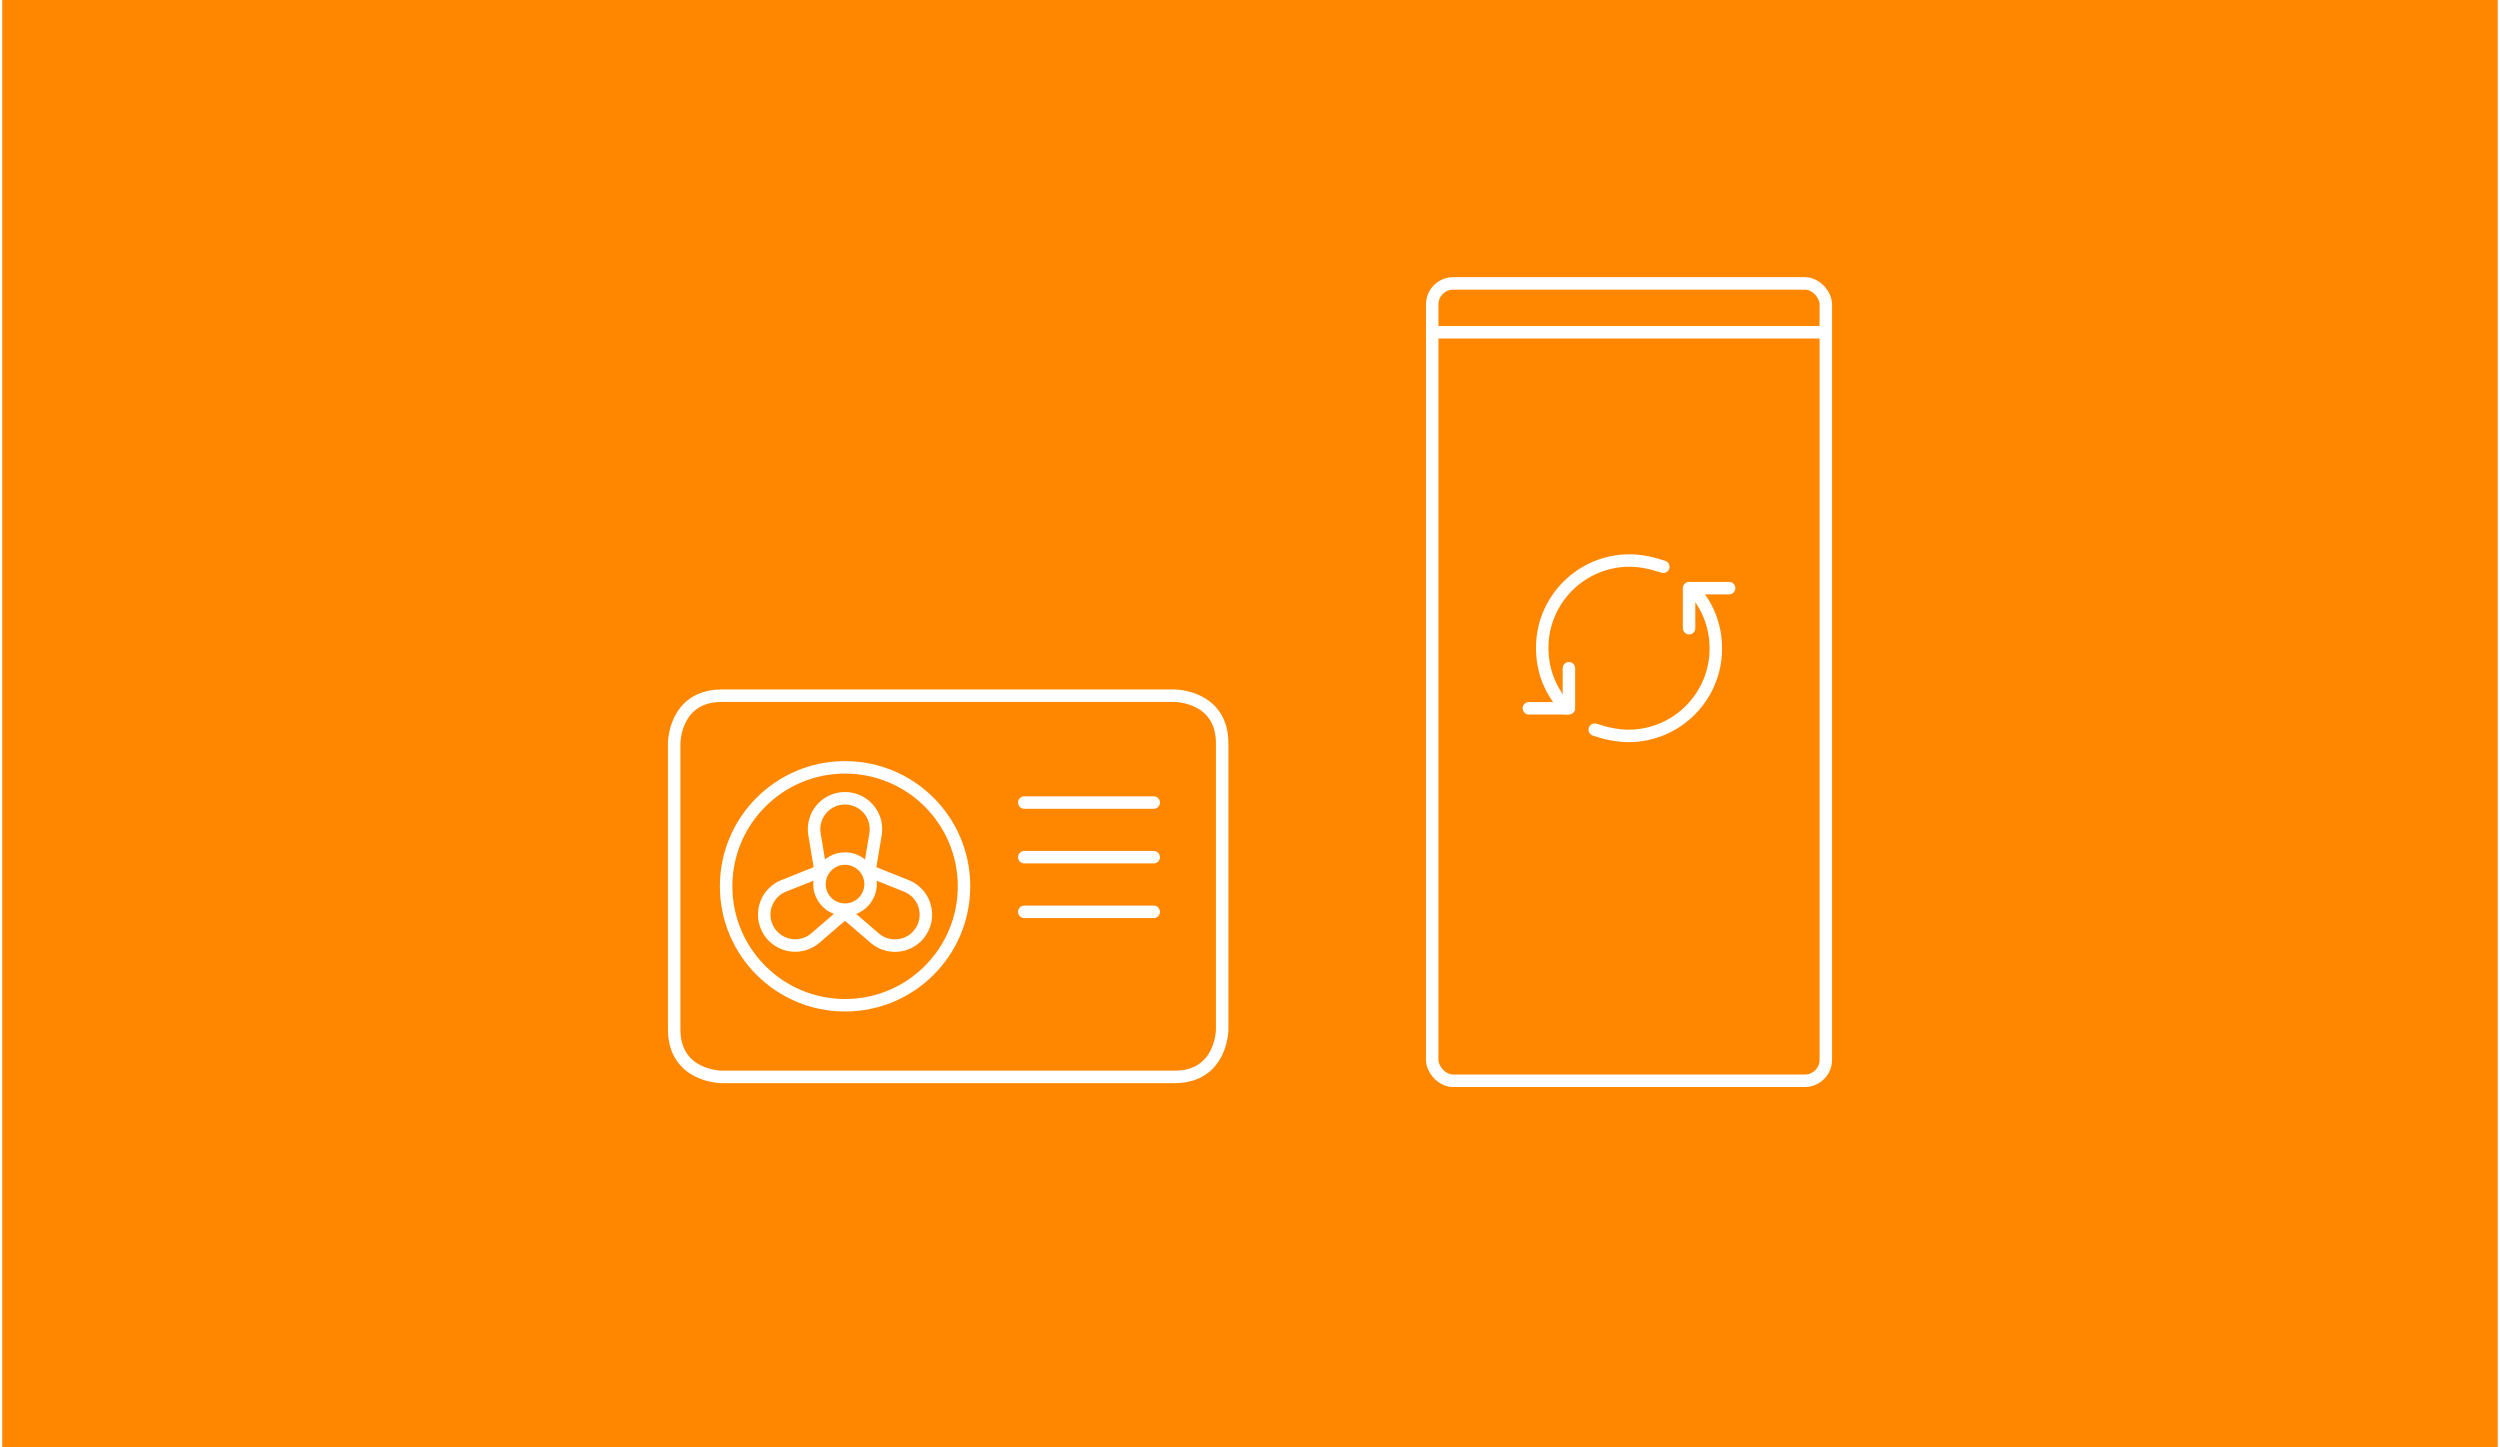 <svg xmlns="http://www.w3.org/2000/svg" id="Ebene_1" width="380" height="220" viewBox="0.0 13.0 600.0 348.0">
  <defs>
    <style>
      .cls-1 {
        fill: #ff8700;
      }

      .cls-2 {
        fill: none;
        stroke: #fff;
        stroke-linecap: round;
        stroke-linejoin: round;
        stroke-width: 3px;
      }
    </style>
  </defs>
  <rect class="cls-1" width="600" height="374" />
  <g>
    <g>
      <g>
        <path class="cls-2" d="M173.01,180.27h108.84s11.46,0,11.46,11.46v68.74s0,11.46-11.46,11.46h-108.84s-11.46,0-11.46-11.46v-68.74s0-11.46,11.46-11.46" />
        <path class="cls-2" d="M174.04,226.1c0,15.79,12.8,28.6,28.6,28.6s28.6-12.8,28.6-28.6-12.8-28.6-28.6-28.6-28.6,12.8-28.6,28.6Z" />
        <path class="cls-2" d="M221.69,230.55c-.7-2.08-2.27-3.74-4.3-4.55l-8.9-3.55,1.48-8.87c.67-4.06-2.08-7.88-6.14-8.55-4.06-.67-7.88,2.08-8.55,6.14-.13.8-.13,1.61,0,2.41l1.48,8.87-8.9,3.55c-3.81,1.54-5.66,5.87-4.12,9.68,1.54,3.81,5.87,5.66,9.68,4.12.75-.3,1.44-.72,2.05-1.24l7.15-6.15,7.15,6.15c3.11,2.68,7.81,2.34,10.5-.78,1.72-1.99,2.26-4.75,1.41-7.24Z" />
        <path class="cls-2" d="M196.48,225.57c0,3.39,2.75,6.14,6.14,6.15,3.39,0,6.14-2.75,6.15-6.14h0c0-3.4-2.75-6.15-6.14-6.15-3.39,0-6.14,2.75-6.14,6.14h0" />
      </g>
      <line class="cls-2" x1="245.73" y1="205.96" x2="276.85" y2="205.96" />
      <line class="cls-2" x1="245.73" y1="219.1" x2="276.85" y2="219.1" />
      <line class="cls-2" x1="245.73" y1="232.24" x2="276.85" y2="232.24" />
    </g>
    <rect class="cls-2" x="343.81" y="81.14" width="94.64" height="191.72" rx="5.06" ry="5.06" />
    <line class="cls-2" x1="343.81" y1="92.89" x2="438.45" y2="92.89" />
  </g>
  <g>
    <path class="cls-2" d="M376.68,173.67v9.63h-9.63" />
    <path class="cls-2" d="M405.57,164.04v-9.63h9.63" />
    <path class="cls-2" d="M406.22,154.41c3.64,3.85,5.78,8.78,5.78,14.55,0,11.56-9.42,20.98-20.98,20.98-2.78,0-5.56-.64-8.13-1.5" />
    <path class="cls-2" d="M376.04,183.3c-3.64-3.85-5.78-8.78-5.78-14.55,0-11.56,9.42-20.98,20.98-20.98,2.78,0,5.56.64,8.13,1.5" />
  </g>
</svg>